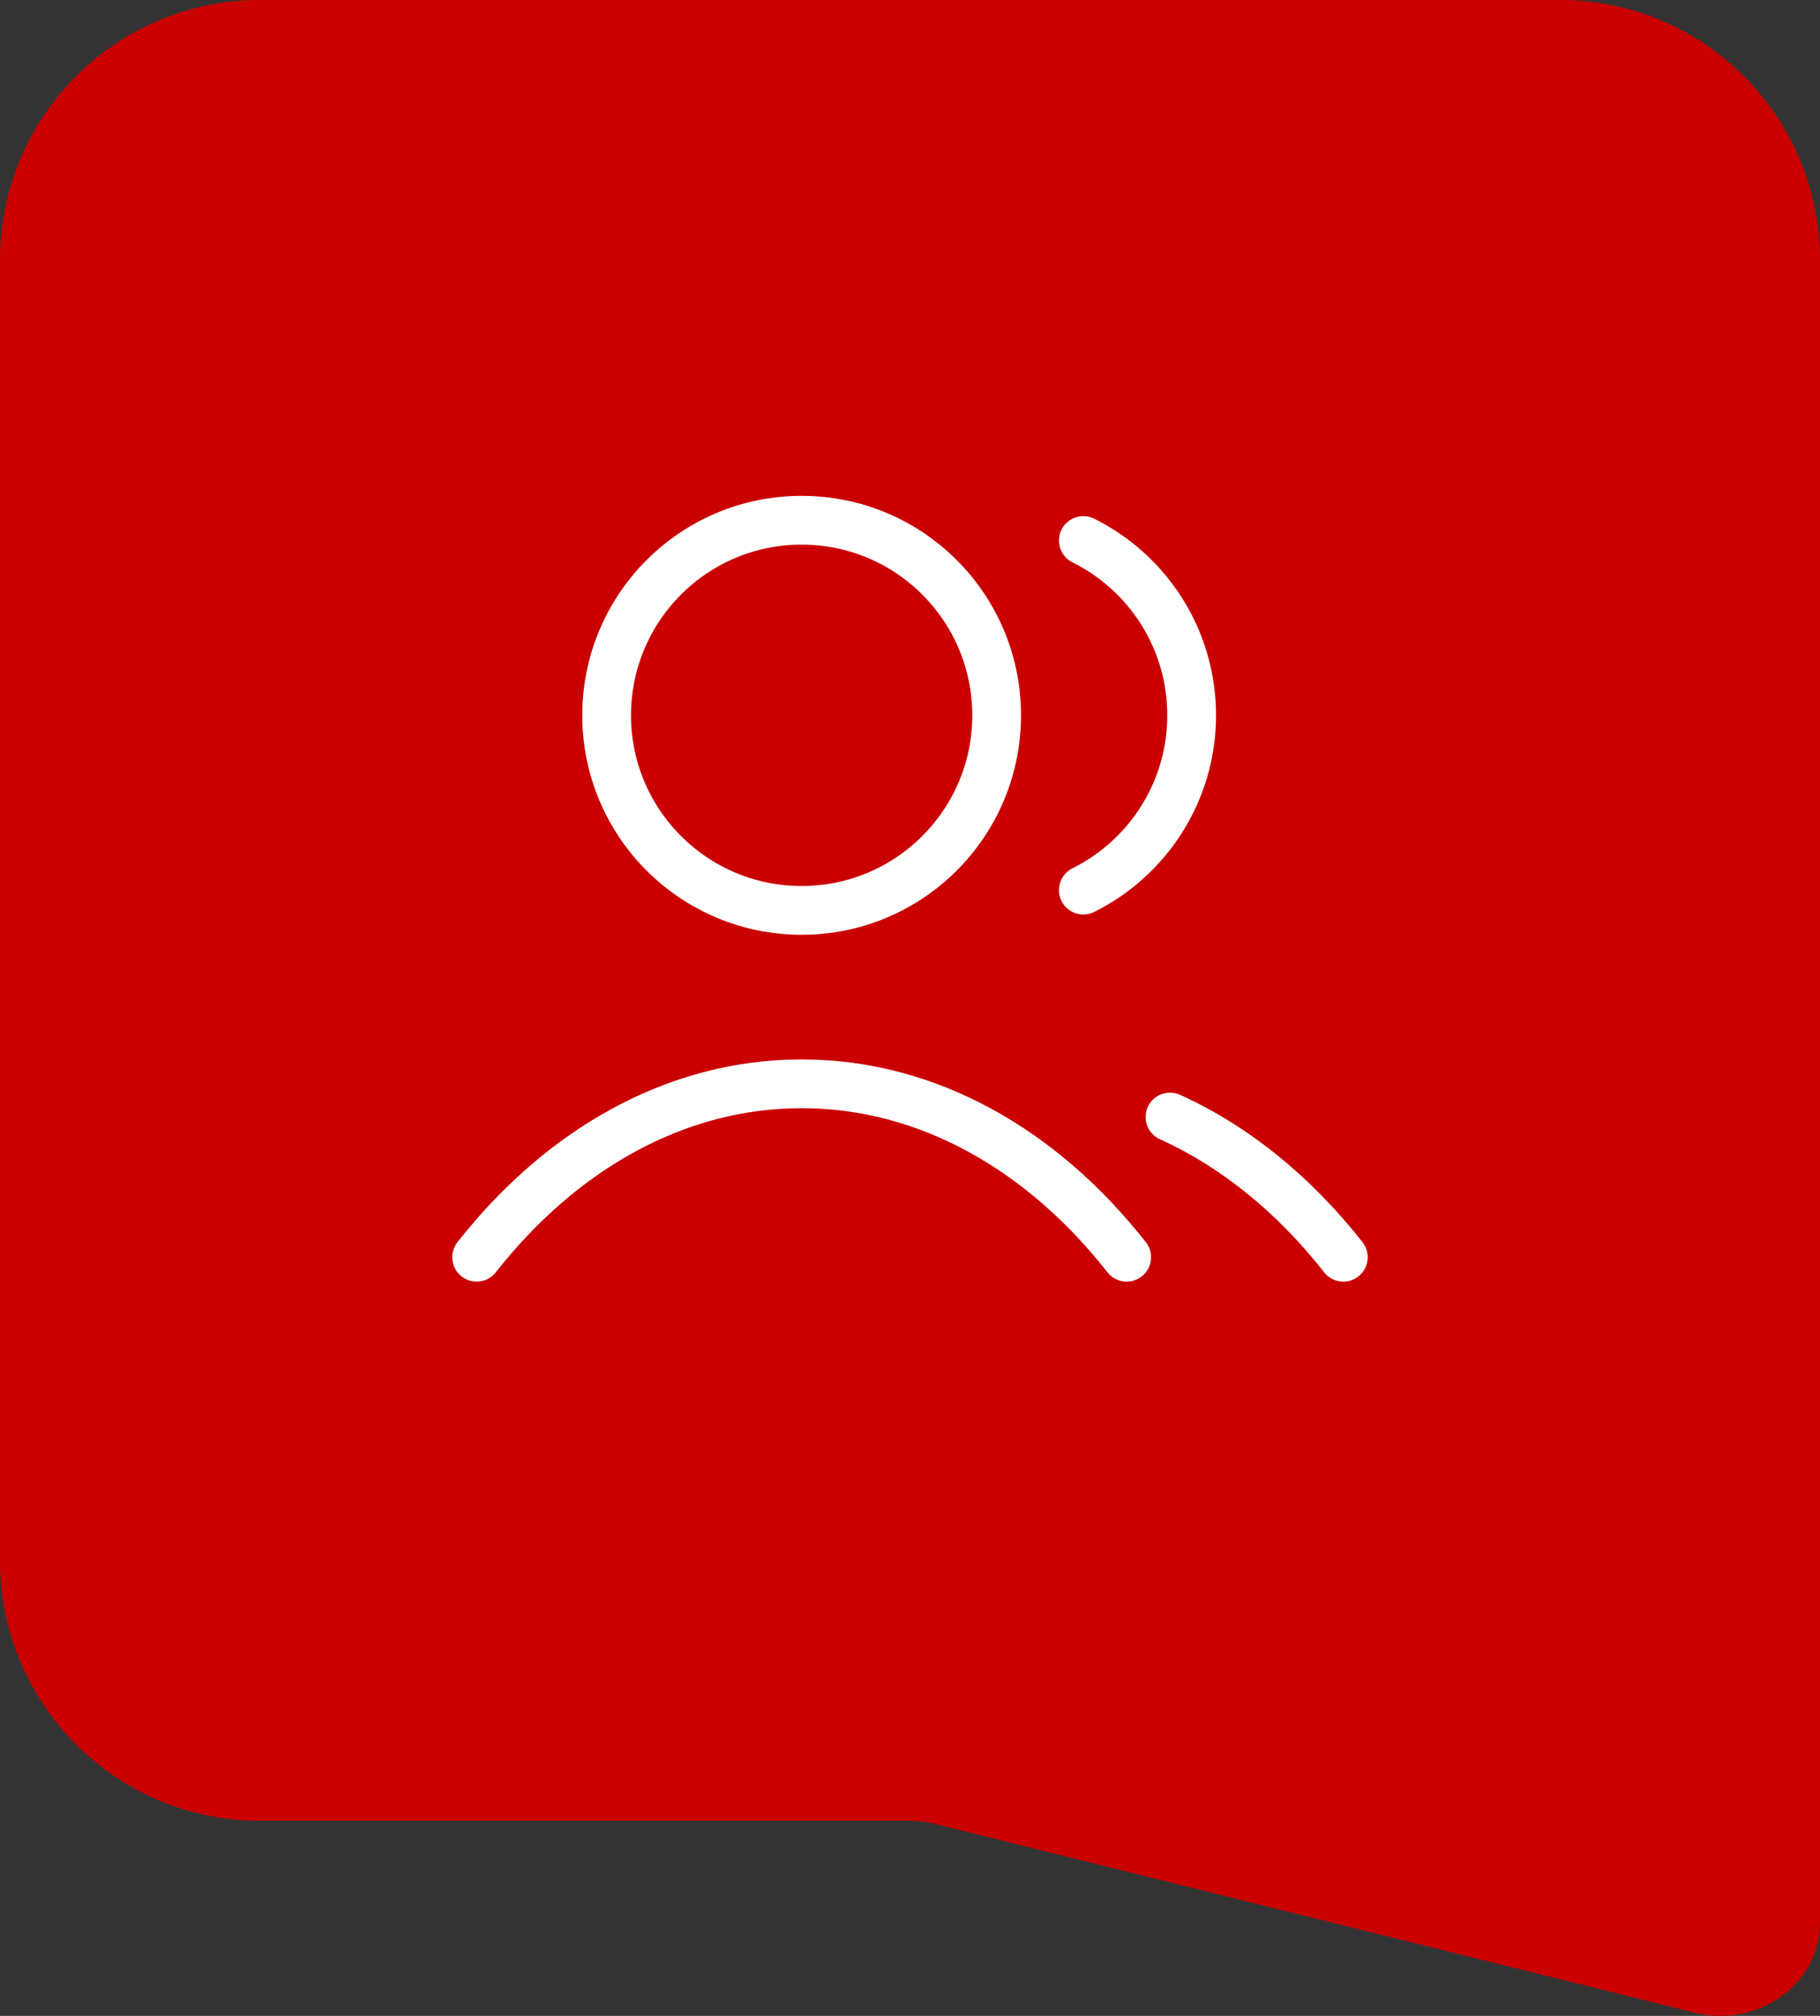 <svg width="56" height="62" viewBox="0 0 56 62" fill="none" xmlns="http://www.w3.org/2000/svg">
<rect x="0" y="0" width="56" height="62" fill="#333333" stroke="none"/>
<path d="M0 8C0 3.582 3.582 0 8 0H48C52.418 0 56 3.582 56 8V56H8C3.582 56 0 52.418 0 48V8Z" fill="#CA0000"/>
<path d="M33.333 16.624C35.308 17.605 36.666 19.644 36.666 22C36.666 24.356 35.308 26.395 33.333 27.376M35.999 34.355C38.015 35.267 39.829 36.753 41.333 38.667M14.666 38.667C17.261 35.363 20.785 33.333 24.666 33.333C28.547 33.333 32.071 35.363 34.666 38.667M30.666 22C30.666 25.314 27.98 28 24.666 28C21.352 28 18.666 25.314 18.666 22C18.666 18.686 21.352 16 24.666 16C27.98 16 30.666 18.686 30.666 22Z" stroke="white" stroke-width="1.5" stroke-linecap="round" stroke-linejoin="round"/>
<path d="M28 56L56 56L56 59.14C56 61.018 54.089 62.386 52.141 61.902L28.773 56.096C28.521 56.034 28.261 56.001 28 56Z" fill="#CA0000"/>
</svg>
